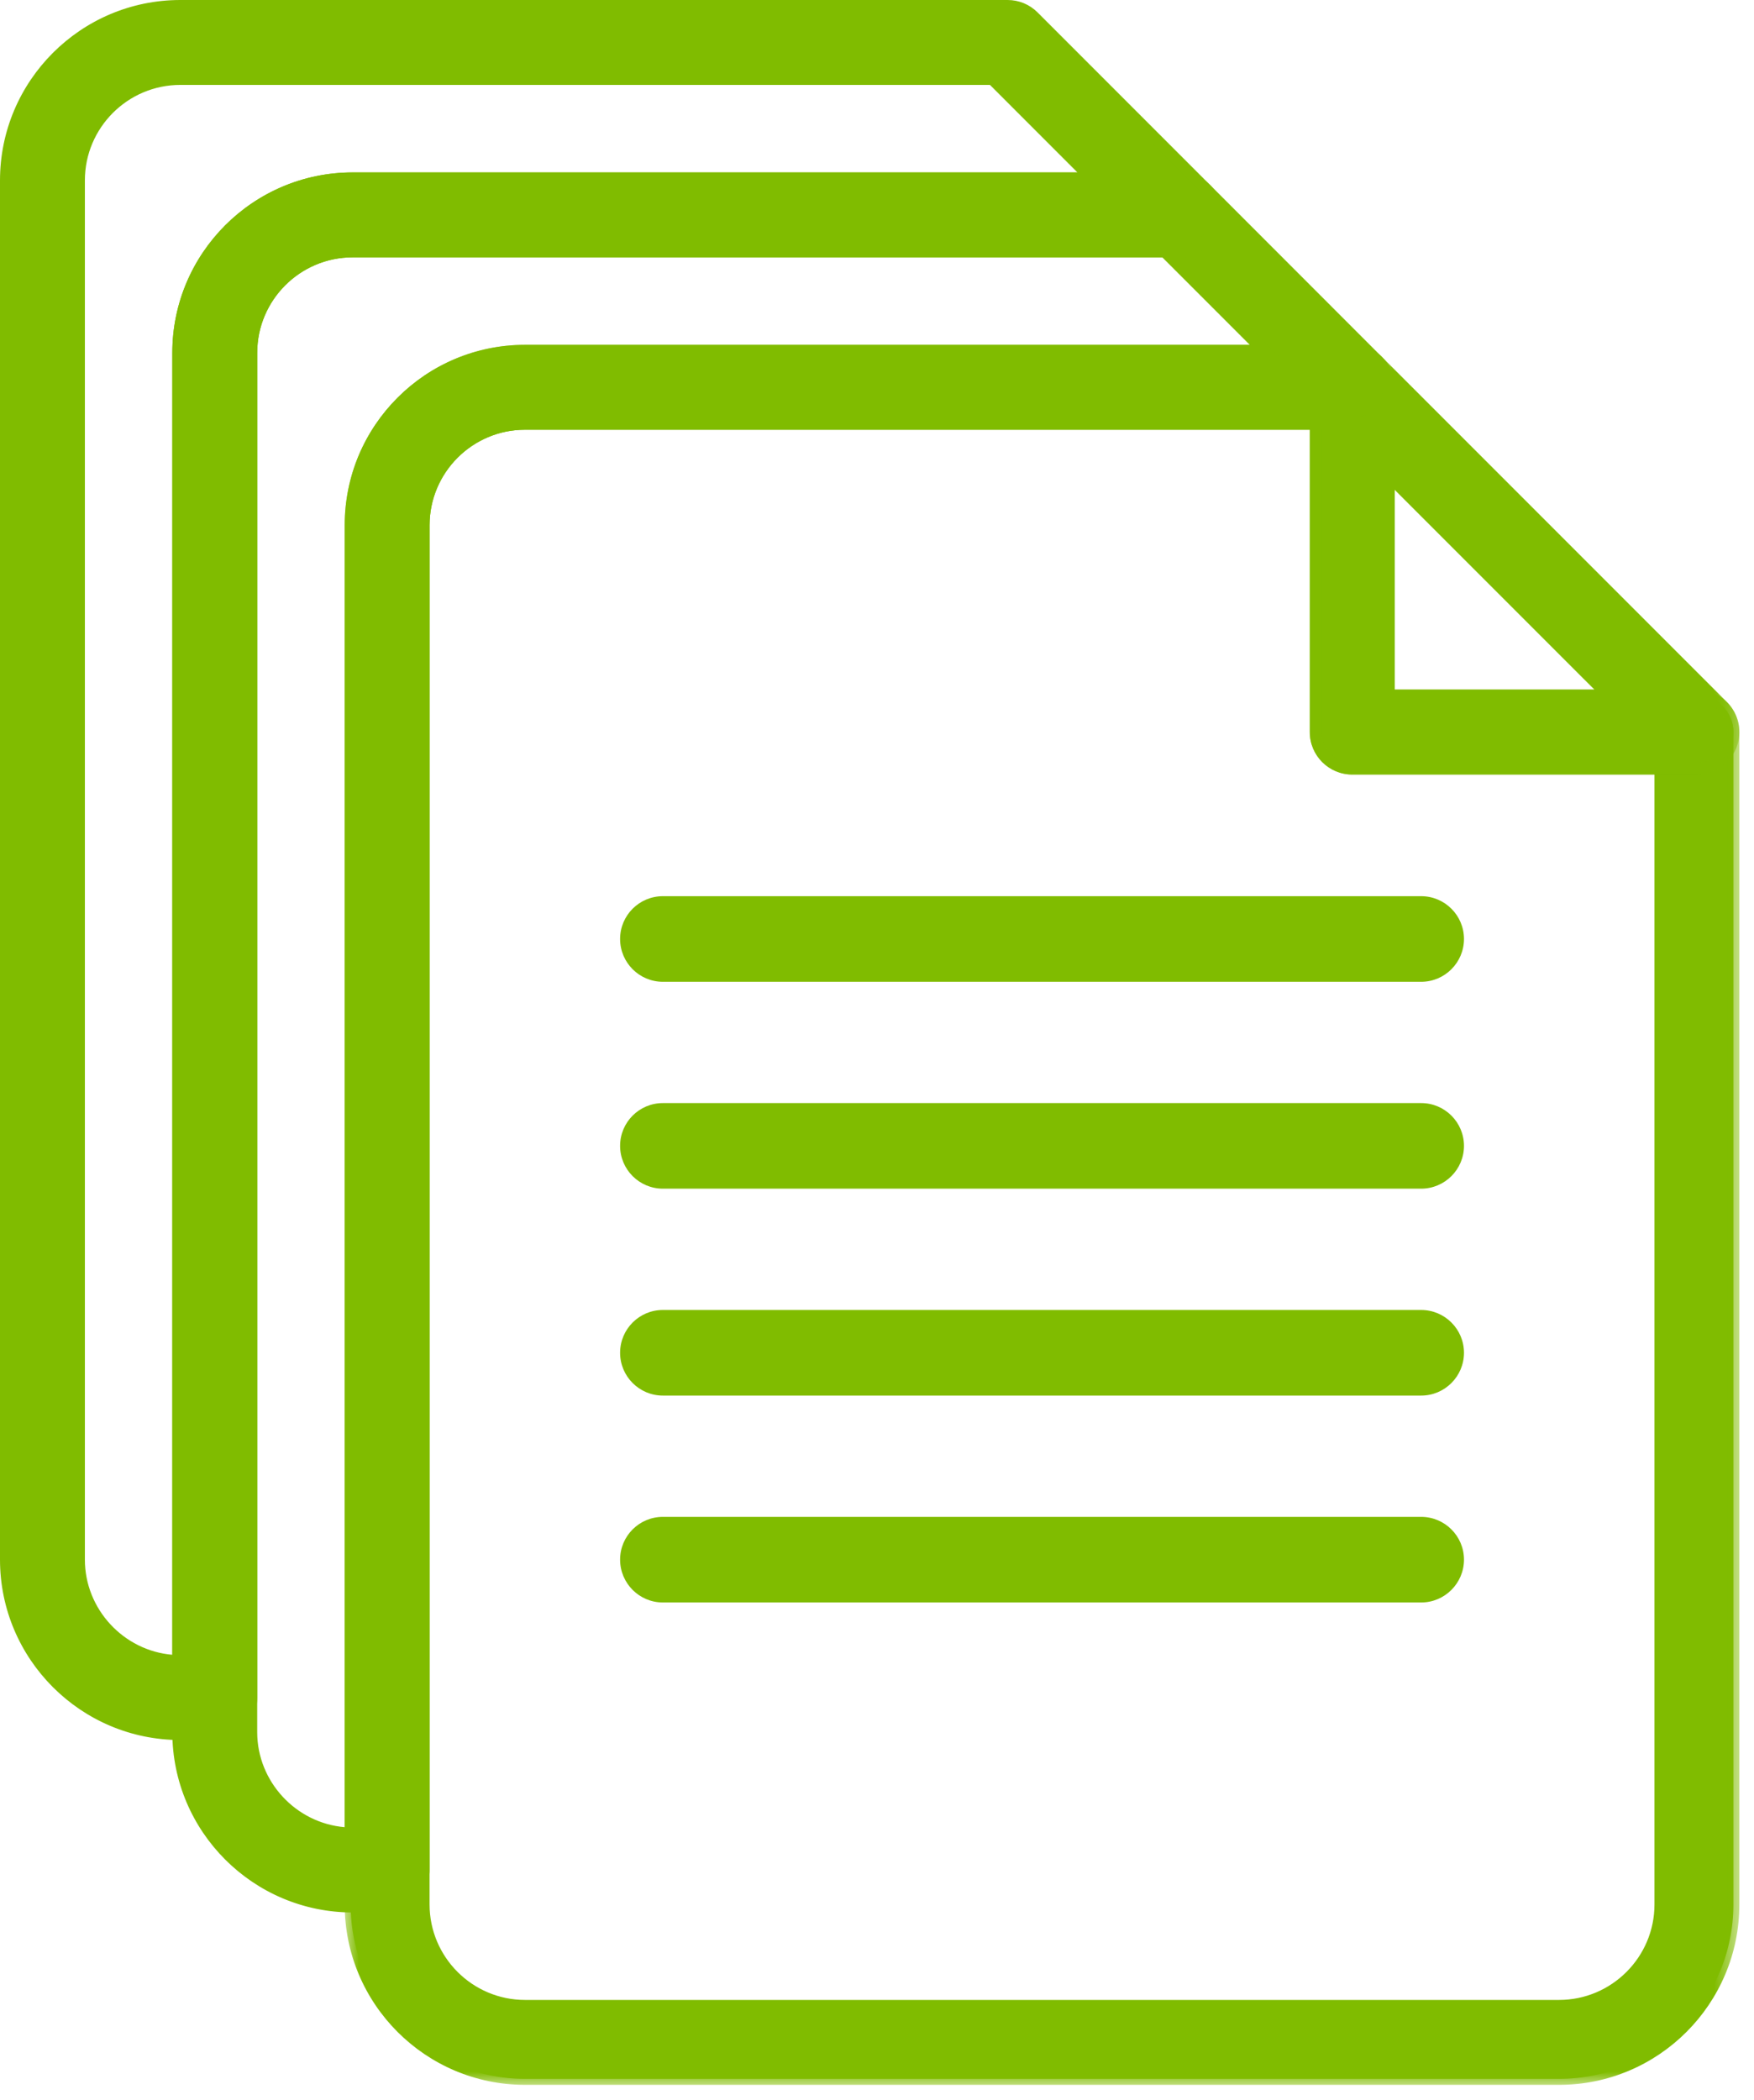 <?xml version="1.0" encoding="UTF-8"?>
<svg width="66px" height="79px" viewBox="0 0 66 79" version="1.1" xmlns="http://www.w3.org/2000/svg" xmlns:xlink="http://www.w3.org/1999/xlink">
    <title>Group 35</title>
    <defs>
        <polygon id="path-1" points="0.97 0.551 53.449 0.551 53.449 66 0.97 66"></polygon>
        <polygon id="path-3" points="0.285 0.549 16.45 0.549 16.45 16.715 0.285 16.715"></polygon>
    </defs>
    <g id="Infographic" stroke="none" stroke-width="1" fill="none" fill-rule="evenodd">
        <g id="Icons" transform="translate(-1456, -627)">
            <g id="Group-35" transform="translate(1456, 627)">
                <path d="M19.755,15.939 C17.651,15.939 15.94,17.651 15.94,19.754 L15.94,71.633 C15.94,73.737 17.651,75.449 19.755,75.449 L58.664,75.449 C60.768,75.449 62.48,73.737 62.48,71.633 L62.48,28.909 L50.883,28.909 C50.124,28.909 49.51,28.294 49.51,27.537 L49.51,15.939 L19.755,15.939 Z M58.664,78.194 L19.755,78.194 C16.138,78.194 13.194,75.252 13.194,71.633 L13.194,19.754 C13.194,16.137 16.138,13.194 19.755,13.194 L50.883,13.194 C51.641,13.194 52.255,13.808 52.255,14.567 L52.255,26.164 L63.852,26.164 C64.61,26.164 65.225,26.778 65.225,27.537 L65.225,71.633 C65.225,75.252 62.282,78.194 58.664,78.194 L58.664,78.194 Z" id="Fill-1" fill="#80BC00"></path>
                <g id="Group-5" transform="translate(12, 12.419)">
                    <mask id="mask-2" fill="white">
                        <use xlink:href="#path-1"></use>
                    </mask>
                    <g id="Clip-4"></g>
                    <path d="M7.755,3.745 C5.776,3.745 4.164,5.356 4.164,7.336 L4.164,59.215 C4.164,61.194 5.776,62.806 7.755,62.806 L46.664,62.806 C48.644,62.806 50.255,61.194 50.255,59.215 L50.255,16.715 L38.883,16.715 C38.002,16.715 37.285,15.999 37.285,15.118 L37.285,3.745 L7.755,3.745 Z M46.664,63.255 L7.755,63.255 C5.527,63.255 3.715,61.442 3.715,59.215 L3.715,7.336 C3.715,5.108 5.527,3.296 7.755,3.296 L37.734,3.296 L37.734,15.118 C37.734,15.751 38.25,16.266 38.883,16.266 L50.704,16.266 L50.704,59.215 C50.704,61.442 48.892,63.255 46.664,63.255 L46.664,63.255 Z M7.755,1 C4.262,1 1.419,3.843 1.419,7.336 L1.419,59.215 C1.419,62.708 4.262,65.551 7.755,65.551 L46.664,65.551 C50.157,65.551 53,62.708 53,59.215 L53,15.118 C53,14.485 52.484,13.97 51.852,13.97 L40.03,13.97 L40.03,2.148 C40.03,1.516 39.516,1 38.883,1 L7.755,1 Z M46.664,66 L7.755,66 C4.014,66 0.97,62.956 0.97,59.215 L0.97,7.336 C0.97,3.595 4.014,0.551 7.755,0.551 L38.883,0.551 C39.764,0.551 40.48,1.267 40.48,2.148 L40.48,13.52 L51.852,13.52 C52.733,13.52 53.449,14.237 53.449,15.118 L53.449,59.215 C53.449,62.956 50.405,66 46.664,66 L46.664,66 Z" id="Fill-3" fill="#80BC00" mask="url(#mask-2)"></path>
                </g>
                <path d="M52.255,26.164 L60.539,26.164 L52.255,17.881 L52.255,26.164 Z M63.852,28.909 L50.883,28.909 C50.124,28.909 49.51,28.295 49.51,27.537 L49.51,14.567 C49.51,14.012 49.844,13.512 50.358,13.299 C50.871,13.086 51.461,13.204 51.853,13.597 L64.822,26.566 C65.215,26.959 65.333,27.549 65.12,28.062 C64.907,28.575 64.407,28.909 63.852,28.909 L63.852,28.909 Z" id="Fill-6" fill="#80BC00"></path>
                <g id="Group-10" transform="translate(49, 12.419)">
                    <mask id="mask-4" fill="white">
                        <use xlink:href="#path-3"></use>
                    </mask>
                    <g id="Clip-9"></g>
                    <path d="M3.479,13.521 L10.996,13.521 L3.479,6.005 L3.479,13.521 Z M12.082,13.97 L3.03,13.97 L3.03,4.918 L12.082,13.97 Z M1.883,1 C1.736,1 1.585,1.028 1.444,1.087 C1.012,1.266 0.735,1.683 0.735,2.148 L0.735,15.118 C0.735,15.751 1.25,16.265 1.883,16.265 L14.851,16.265 C15.318,16.265 15.733,15.988 15.912,15.557 C16.09,15.127 15.993,14.636 15.664,14.306 L2.693,1.337 C2.474,1.117 2.182,1 1.883,1 L1.883,1 Z M14.851,16.715 L1.883,16.715 C1.002,16.715 0.285,15.999 0.285,15.118 L0.285,2.148 C0.285,1.5 0.671,0.919 1.272,0.671 C1.867,0.424 2.554,0.558 3.011,1.018 L15.982,13.989 C16.441,14.447 16.576,15.13 16.328,15.729 C16.079,16.328 15.501,16.715 14.851,16.715 L14.851,16.715 Z" id="Fill-8" fill="#80BC00" mask="url(#mask-4)"></path>
                </g>
                <path d="M13.271,9.455 C11.166,9.455 9.454,11.166 9.454,13.27 L9.454,65.149 C9.454,67.227 11.124,68.923 13.194,68.964 L13.194,19.755 C13.194,16.138 16.137,13.194 19.755,13.194 L47.569,13.194 L43.83,9.455 L13.271,9.455 Z M14.566,71.71 L13.271,71.71 C9.652,71.71 6.708,68.767 6.708,65.149 L6.708,13.27 C6.708,9.652 9.652,6.71 13.271,6.71 L44.398,6.71 C44.761,6.71 45.111,6.854 45.368,7.111 L51.852,13.597 C52.245,13.989 52.364,14.579 52.151,15.092 C51.938,15.605 51.438,15.939 50.883,15.939 L19.755,15.939 C17.651,15.939 15.94,17.651 15.94,19.755 L15.94,70.337 C15.94,71.095 15.325,71.71 14.566,71.71 L14.566,71.71 Z" id="Fill-11" fill="#80BC00"></path>
                <path d="M13.271,9.68 C11.29,9.68 9.678,11.291 9.678,13.271 L9.678,65.15 C9.678,67.013 11.134,68.573 12.97,68.727 L12.97,19.755 C12.97,16.014 16.014,12.97 19.755,12.97 L47.026,12.97 L43.736,9.68 L13.271,9.68 Z M13.418,69.194 L13.19,69.189 C11.005,69.146 9.229,67.333 9.229,65.15 L9.229,13.271 C9.229,11.043 11.041,9.231 13.271,9.231 L43.922,9.231 L43.989,9.296 L48.111,13.419 L19.755,13.419 C16.262,13.419 13.418,16.262 13.418,19.755 L13.418,69.194 Z M13.271,6.935 C9.777,6.935 6.934,9.778 6.934,13.271 L6.934,65.15 C6.934,68.643 9.777,71.486 13.271,71.486 L14.566,71.486 C15.2,71.486 15.714,70.97 15.714,70.337 L15.714,19.755 C15.714,17.528 17.527,15.715 19.755,15.715 L50.883,15.715 C51.347,15.715 51.764,15.437 51.943,15.006 C52.121,14.576 52.023,14.086 51.694,13.756 L45.209,7.271 C44.992,7.055 44.705,6.935 44.398,6.935 L13.271,6.935 Z M14.566,71.935 L13.271,71.935 C9.528,71.935 6.484,68.891 6.484,65.15 L6.484,13.271 C6.484,9.53 9.528,6.486 13.271,6.486 L44.398,6.486 C44.824,6.486 45.224,6.651 45.528,6.952 L52.011,13.438 C52.471,13.897 52.606,14.58 52.358,15.178 C52.111,15.778 51.531,16.164 50.883,16.164 L19.755,16.164 C17.776,16.164 16.165,17.776 16.165,19.755 L16.165,70.337 C16.165,71.218 15.447,71.935 14.566,71.935 L14.566,71.935 Z" id="Fill-13" fill="#80BC00"></path>
                <path d="M6.785,2.97 C4.681,2.97 2.97,4.682 2.97,6.785 L2.97,58.664 C2.97,60.743 4.64,62.439 6.709,62.479 L6.709,13.271 C6.709,9.653 9.652,6.71 13.27,6.71 L41.084,6.71 L37.344,2.97 L6.785,2.97 Z M8.082,65.225 L6.785,65.225 C3.168,65.225 0.224,62.282 0.224,58.664 L0.224,6.785 C0.224,3.167 3.168,0.225 6.785,0.225 L37.913,0.225 C38.277,0.225 38.626,0.369 38.883,0.627 L45.368,7.112 C45.761,7.504 45.878,8.095 45.666,8.608 C45.453,9.12 44.953,9.455 44.397,9.455 L13.27,9.455 C11.166,9.455 9.454,11.166 9.454,13.271 L9.454,63.853 C9.454,64.611 8.84,65.225 8.082,65.225 L8.082,65.225 Z" id="Fill-15" fill="#80BC00"></path>
                <path d="M6.785,3.194 C4.806,3.194 3.194,4.805 3.194,6.785 L3.194,58.664 C3.194,60.528 4.65,62.088 6.484,62.242 L6.484,13.27 C6.484,9.529 9.528,6.485 13.27,6.485 L40.541,6.485 L37.251,3.194 L6.785,3.194 Z M6.933,62.708 L6.705,62.703 C4.521,62.661 2.745,60.849 2.745,58.664 L2.745,6.785 C2.745,4.557 4.557,2.745 6.785,2.745 L37.436,2.745 L37.503,2.81 L41.627,6.934 L13.27,6.934 C9.776,6.934 6.933,9.777 6.933,13.27 L6.933,62.708 Z M6.785,0.449 C3.292,0.449 0.449,3.292 0.449,6.785 L0.449,58.664 C0.449,62.157 3.292,65 6.785,65 L8.082,65 C8.715,65 9.229,64.485 9.229,63.852 L9.229,13.27 C9.229,11.043 11.042,9.23 13.27,9.23 L44.397,9.23 C44.863,9.23 45.279,8.952 45.458,8.521 C45.636,8.09 45.538,7.599 45.209,7.27 L38.723,0.786 C38.508,0.569 38.22,0.449 37.913,0.449 L6.785,0.449 Z M8.082,65.449 L6.785,65.449 C3.044,65.449 0,62.405 0,58.664 L0,6.785 C0,3.044 3.044,0 6.785,0 L37.913,0 C38.34,0 38.741,0.166 39.042,0.467 L45.527,6.952 C45.985,7.41 46.122,8.093 45.874,8.693 C45.625,9.293 45.046,9.679 44.397,9.679 L13.27,9.679 C11.29,9.679 9.679,11.291 9.679,13.27 L9.679,63.852 C9.679,64.733 8.963,65.449 8.082,65.449 L8.082,65.449 Z" id="Fill-17" fill="#80BC00"></path>
                <path d="M53.477,60.05 L24.943,60.05 C24.185,60.05 23.558,59.422 23.558,58.664 C23.558,57.906 24.185,57.279 24.943,57.279 L53.477,57.279 C54.235,57.279 54.863,57.906 54.863,58.664 C54.863,59.422 54.235,60.05 53.477,60.05" id="Fill-19" fill="#80BC00"></path>
                <path d="M24.942,57.504 C24.313,57.504 23.782,58.035 23.782,58.664 C23.782,59.293 24.313,59.825 24.942,59.825 L53.476,59.825 C54.105,59.825 54.637,59.293 54.637,58.664 C54.637,58.035 54.105,57.504 53.476,57.504 L24.942,57.504 Z M53.476,60.275 L24.942,60.275 C24.054,60.275 23.333,59.552 23.333,58.664 C23.333,57.776 24.054,57.055 24.942,57.055 L53.476,57.055 C54.364,57.055 55.087,57.776 55.087,58.664 C55.087,59.552 54.364,60.275 53.476,60.275 L53.476,60.275 Z" id="Fill-21" fill="#80BC00"></path>
                <path d="M53.477,52.267 L24.943,52.267 C24.185,52.267 23.558,51.641 23.558,50.883 C23.558,50.124 24.185,49.496 24.943,49.496 L53.477,49.496 C54.235,49.496 54.863,50.124 54.863,50.883 C54.863,51.641 54.235,52.267 53.477,52.267" id="Fill-23" fill="#80BC00"></path>
                <path d="M24.942,49.722 C24.313,49.722 23.782,50.254 23.782,50.883 C23.782,51.512 24.313,52.043 24.942,52.043 L53.476,52.043 C54.105,52.043 54.637,51.512 54.637,50.883 C54.637,50.254 54.105,49.722 53.476,49.722 L24.942,49.722 Z M53.476,52.493 L24.942,52.493 C24.054,52.493 23.333,51.771 23.333,50.883 C23.333,49.995 24.054,49.273 24.942,49.273 L53.476,49.273 C54.364,49.273 55.087,49.995 55.087,50.883 C55.087,51.771 54.364,52.493 53.476,52.493 L53.476,52.493 Z" id="Fill-25" fill="#80BC00"></path>
                <path d="M53.477,44.485 L24.943,44.485 C24.185,44.485 23.558,43.858 23.558,43.1 C23.558,42.342 24.185,41.715 24.943,41.715 L53.477,41.715 C54.235,41.715 54.863,42.342 54.863,43.1 C54.863,43.858 54.235,44.485 53.477,44.485" id="Fill-27" fill="#80BC00"></path>
                <path d="M24.942,41.94 C24.313,41.94 23.782,42.471 23.782,43.1 C23.782,43.729 24.313,44.26 24.942,44.26 L53.476,44.26 C54.105,44.26 54.637,43.729 54.637,43.1 C54.637,42.471 54.105,41.94 53.476,41.94 L24.942,41.94 Z M53.476,44.71 L24.942,44.71 C24.054,44.71 23.333,43.988 23.333,43.1 C23.333,42.212 24.054,41.491 24.942,41.491 L53.476,41.491 C54.364,41.491 55.087,42.212 55.087,43.1 C55.087,43.988 54.364,44.71 53.476,44.71 L53.476,44.71 Z" id="Fill-29" fill="#80BC00"></path>
                <path d="M53.477,36.704 L24.943,36.704 C24.185,36.704 23.558,36.076 23.558,35.318 C23.558,34.56 24.185,33.933 24.943,33.933 L53.477,33.933 C54.235,33.933 54.863,34.56 54.863,35.318 C54.863,36.076 54.235,36.704 53.477,36.704" id="Fill-31" fill="#80BC00"></path>
                <path d="M24.942,34.158 C24.313,34.158 23.782,34.689 23.782,35.318 C23.782,35.947 24.313,36.479 24.942,36.479 L53.476,36.479 C54.105,36.479 54.637,35.947 54.637,35.318 C54.637,34.689 54.105,34.158 53.476,34.158 L24.942,34.158 Z M53.476,36.929 L24.942,36.929 C24.054,36.929 23.333,36.206 23.333,35.318 C23.333,34.43 24.054,33.709 24.942,33.709 L53.476,33.709 C54.364,33.709 55.087,34.43 55.087,35.318 C55.087,36.206 54.364,36.929 53.476,36.929 L53.476,36.929 Z" id="Fill-33" fill="#80BC00"></path>
            </g>
        </g>
    </g>
</svg>